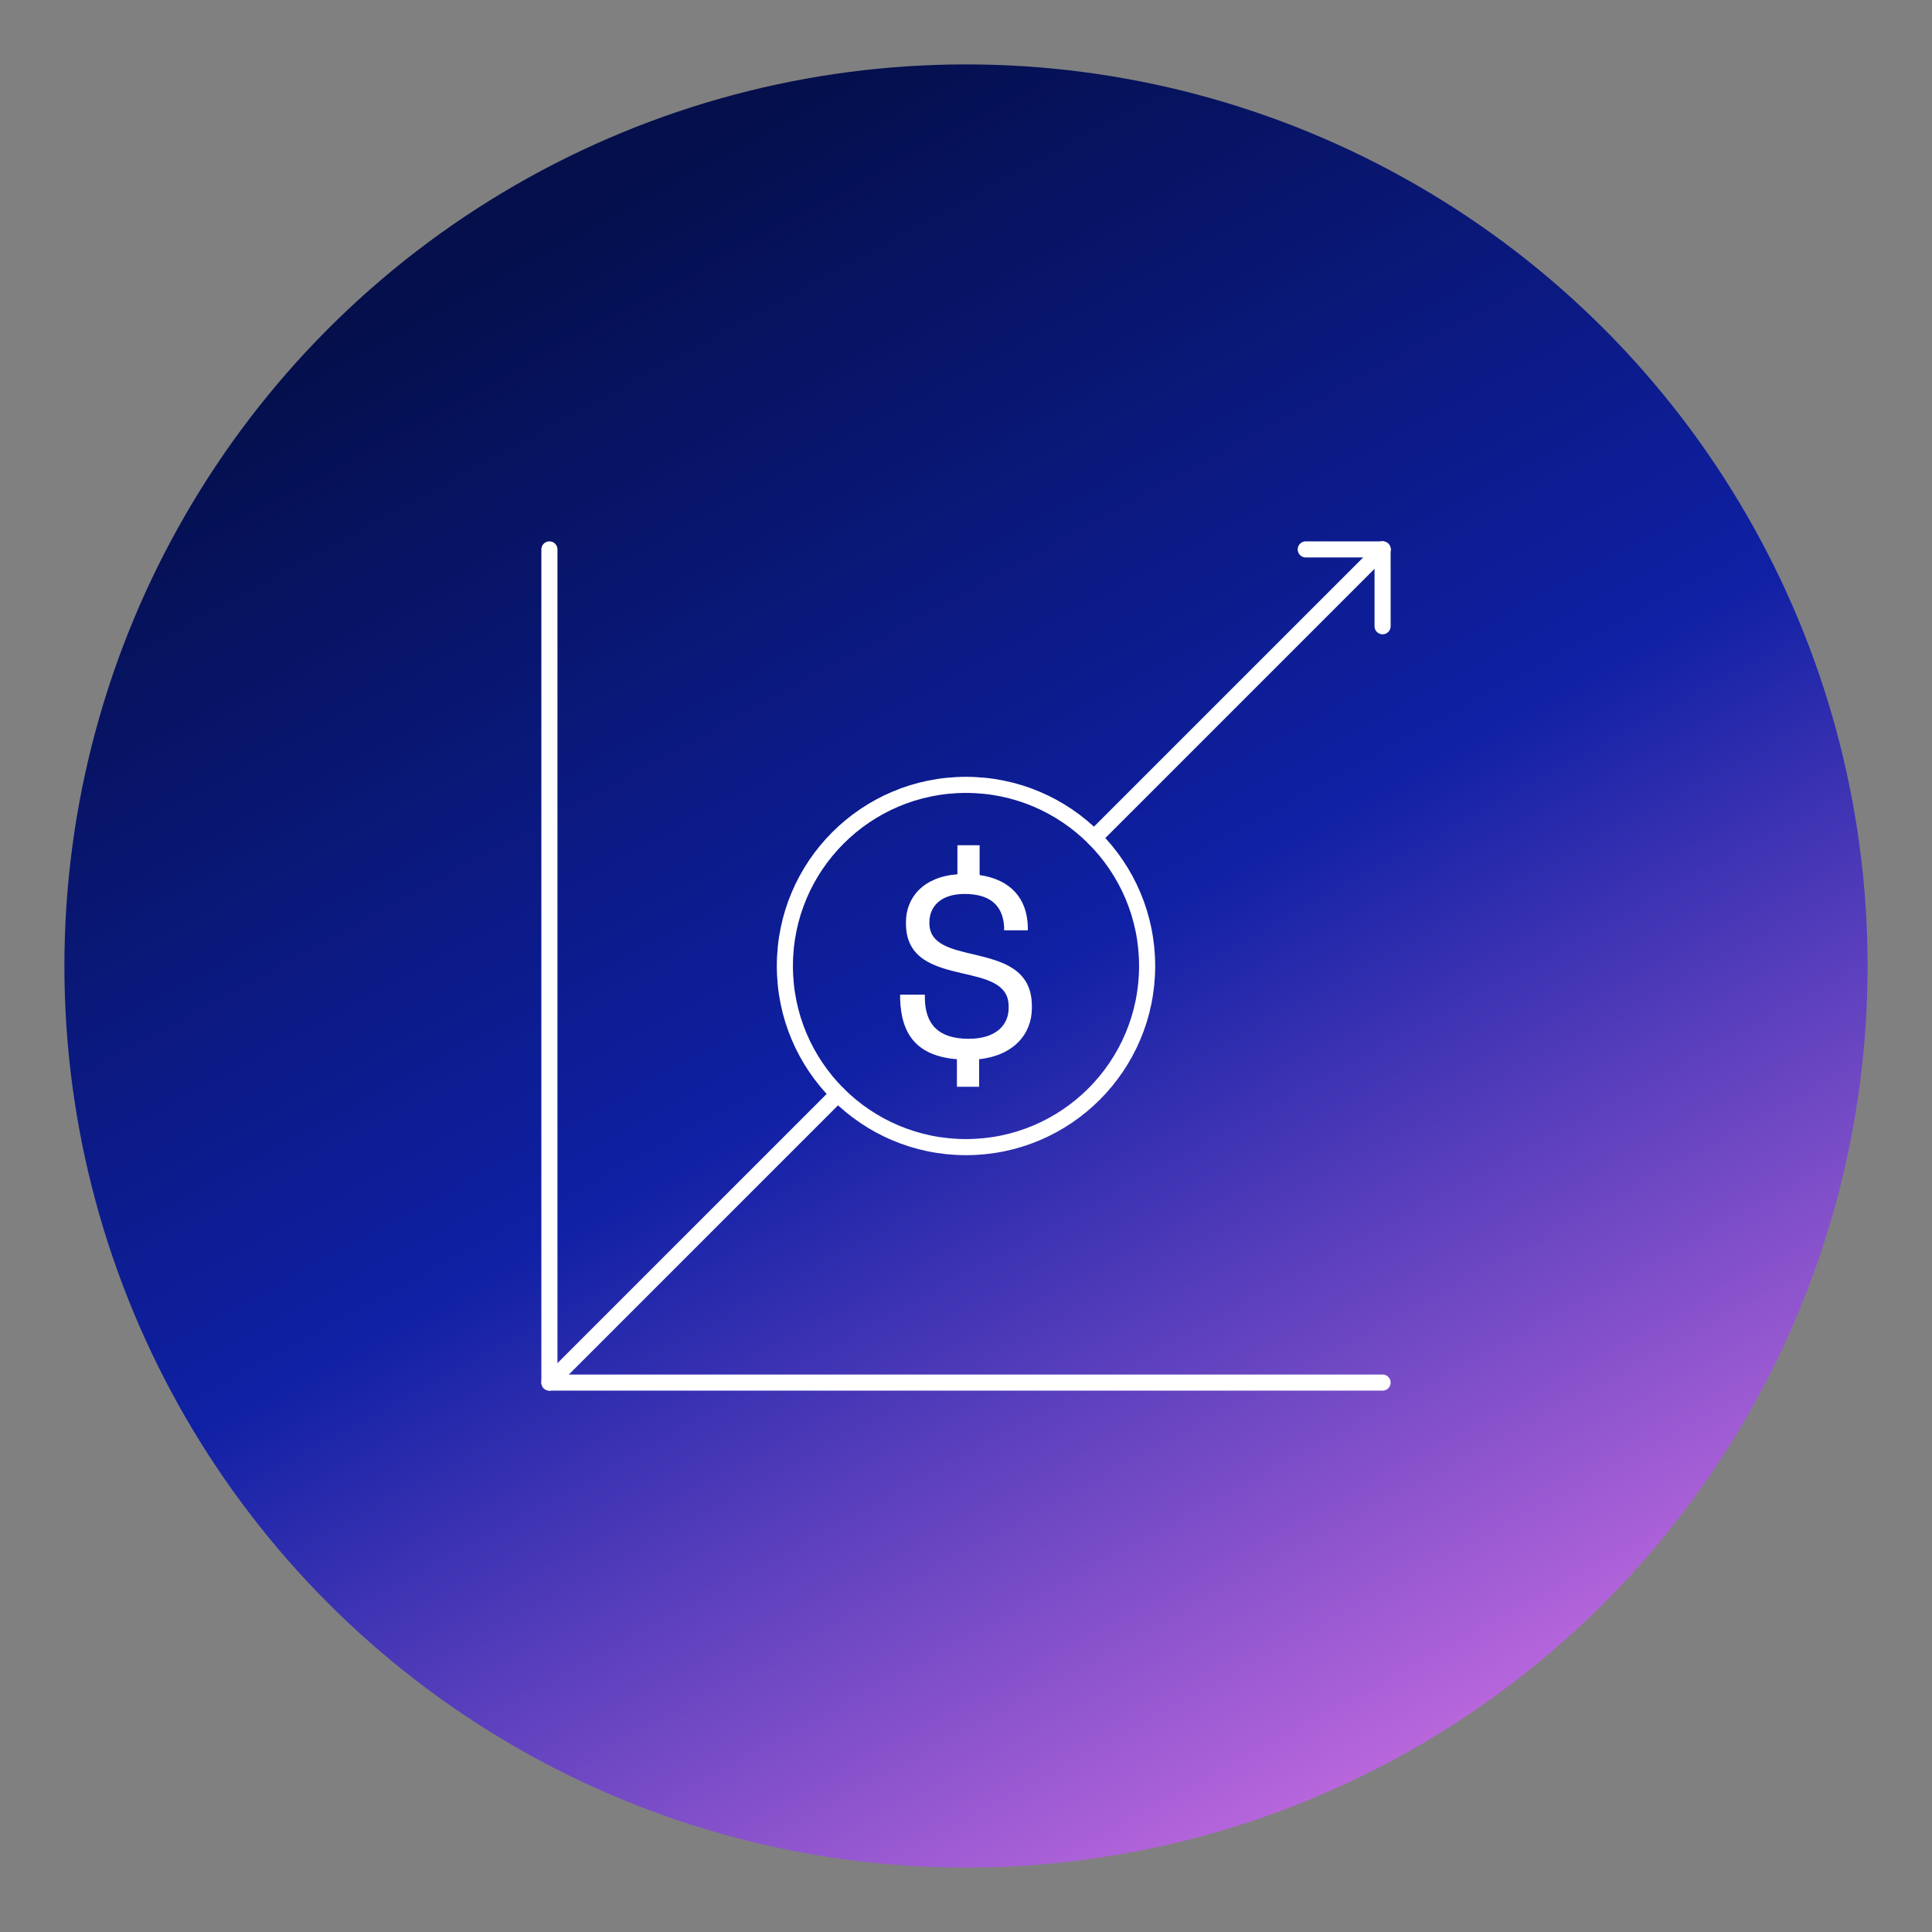 <svg width="120" height="120" viewBox="0 0 120 120" fill="none" xmlns="http://www.w3.org/2000/svg">
<rect x="0" y="0" width="120" height="120" fill="#808080" stroke="none"/>
<circle cx="60" cy="60" r="56" fill="url(#paint0_linear_102_3775)"/>
<g clip-path="url(#clip0_102_3775)">
<path d="M67.955 52.045L85.875 34.125" stroke="white" stroke-miterlimit="10" stroke-linecap="round"/>
<path d="M34.125 85.875L52.045 67.955" stroke="white" stroke-miterlimit="10" stroke-linecap="round"/>
<path d="M85.875 85.875H34.125V34.125" stroke="white" stroke-linecap="round" stroke-linejoin="round"/>
<path d="M60 71.25C66.213 71.25 71.25 66.213 71.25 60C71.25 53.787 66.213 48.75 60 48.75C53.787 48.75 48.75 53.787 48.75 60C48.75 66.213 53.787 71.25 60 71.25Z" stroke="white" stroke-miterlimit="10"/>
<path d="M59.436 67.5V65.791C56.943 65.588 55.972 64.24 55.909 62.045V61.779H57.445V62.03C57.477 63.629 58.292 64.522 60.172 64.522C61.881 64.522 62.649 63.644 62.649 62.61V62.5C62.649 61.074 61.223 60.791 59.733 60.447C58.072 60.055 56.27 59.585 56.27 57.359V57.281C56.27 55.745 57.352 54.459 59.467 54.303V52.5H60.846V54.35C62.774 54.632 63.794 55.807 63.84 57.563V57.782H62.367V57.563C62.289 56.231 61.489 55.525 59.906 55.525C58.433 55.525 57.727 56.309 57.727 57.281V57.343C57.727 58.675 59.107 58.958 60.58 59.303C62.257 59.71 64.091 60.196 64.091 62.484V62.61C64.091 64.224 62.962 65.556 60.815 65.791V67.5H59.436Z" fill="white"/>
<path d="M85.875 34.125H81.102" stroke="white" stroke-miterlimit="10" stroke-linecap="round"/>
<path d="M85.875 34.125V38.898" stroke="white" stroke-miterlimit="10" stroke-linecap="round"/>
</g>
<defs>
<linearGradient id="paint0_linear_102_3775" x1="35.5" y1="12.5" x2="89" y2="110.5" gradientUnits="userSpaceOnUse">
<stop stop-color="#040F4B"/>
<stop offset="0.497" stop-color="#0F20A4"/>
<stop offset="1" stop-color="#BF69DE"/>
</linearGradient>
<clipPath id="clip0_102_3775">
<rect width="54" height="54" fill="white" transform="translate(33 33)"/>
</clipPath>
</defs>
</svg>
